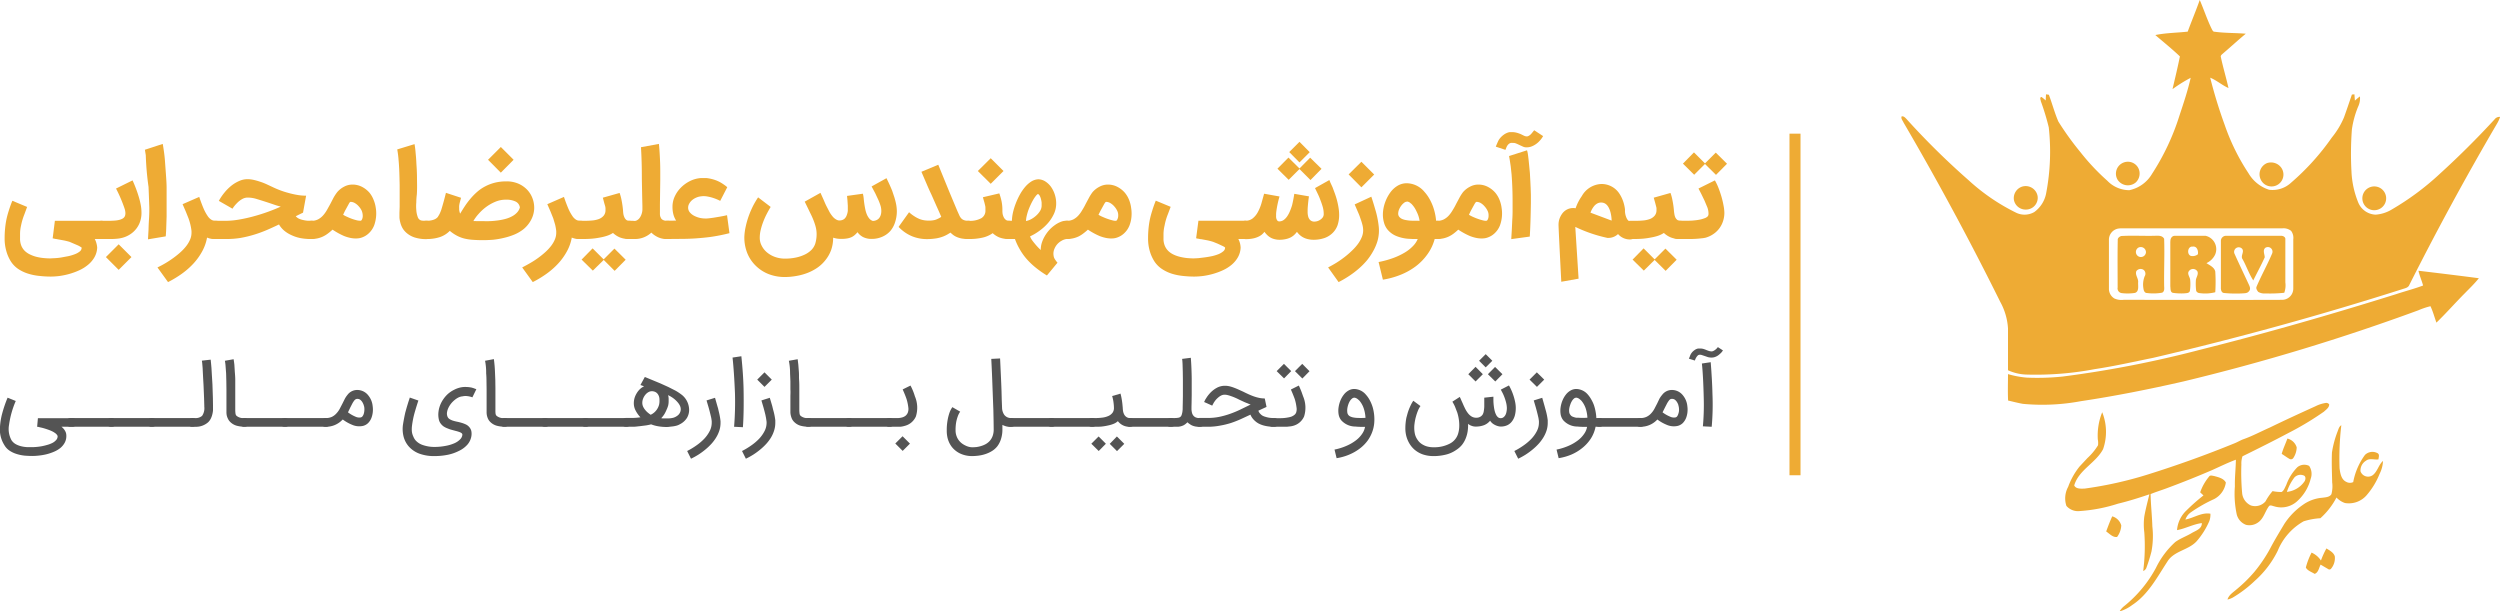 <svg xmlns="http://www.w3.org/2000/svg" viewBox="0 0 226.88 55.49"><defs><style>.a{fill:#eeab34}.b{fill:#545454}</style></defs><path class="a" d="M198.54 2.87c.35-.96.75-1.9 1.09-2.87.38.87.67 1.78 1.09 2.63.06.1.11.26.26.25.94.13 1.89.1 2.83.18-.69.57-1.35 1.18-2.03 1.76-.1.1-.29.2-.23.37.2.94.48 1.86.69 2.8-.59-.26-1.07-.7-1.66-.94a43.42 43.42 0 001.32 4.3 19.4 19.4 0 002.16 4.38 3.34 3.34 0 001.86 1.49 2.46 2.46 0 002-.64 22.04 22.04 0 003.7-4.1 7.53 7.53 0 001.1-1.82c.25-.69.48-1.38.72-2.08l.23-.02.04.57c.15-.13.3-.27.46-.38a1.77 1.77 0 01-.17.94 8.54 8.54 0 00-.56 2.05 29.29 29.29 0 00-.04 3.81 8.45 8.45 0 00.62 2.84 1.78 1.78 0 001.57 1.09 3.25 3.25 0 001.47-.47 24.35 24.35 0 004.32-3.2 79.08 79.08 0 005.01-4.98.55.55 0 01.5-.22 3.2 3.2 0 01-.28.61q-4.21 7.19-7.96 14.64c-.1.26-.4.3-.63.38a296.23 296.23 0 01-22.6 6.23c-1.77.36-3.53.76-5.32 1.03a28.7 28.7 0 01-6.26.49 4.33 4.33 0 01-1.61-.39v-3.8a5.7 5.7 0 00-.7-2.4 268.57 268.57 0 00-8.78-16.28c-.07-.17-.26-.36-.17-.56.18-.03.3.1.42.22a68.2 68.2 0 005.67 5.59 18.29 18.29 0 004.25 2.91 1.75 1.75 0 001.7-.04 2.72 2.72 0 001.08-1.74 20.09 20.09 0 00.23-5.94 21.97 21.97 0 00-.72-2.37c-.01-.12-.14-.36.06-.39a3.28 3.28 0 01.38.32l.03-.56.26.04c.3.8.52 1.64.86 2.43a26.49 26.49 0 002.02 2.8 19.85 19.85 0 002.42 2.57 2.78 2.78 0 002 .86 3.13 3.13 0 002.06-1.48 21.5 21.5 0 002.5-5.32c.37-1.12.75-2.25 1.01-3.4a13.13 13.13 0 00-1.65 1.03c.23-.99.47-1.97.67-2.97-.71-.68-1.49-1.3-2.23-1.94.97-.2 1.96-.2 2.94-.31zm-6.34 17.88a1.03 1.03 0 00-.81 1.06v4.36a1.02 1.02 0 00.5.92 1.57 1.57 0 00.83.12c4.78 0 9.56.02 14.34 0a1.02 1.02 0 001.06-1.04v-4.45a1.05 1.05 0 00-.2-.77 1.1 1.1 0 00-.77-.23h-14.53a2.09 2.09 0 00-.42.03z"/><path class="a" d="M192.75 14.74a1.07 1.07 0 011.3.5 1.1 1.1 0 01-.23 1.32 1.11 1.11 0 01-1.65-.26 1.08 1.08 0 01.58-1.56zM205.74 14.8a1.15 1.15 0 011.12.23 1.08 1.08 0 11-1.7 1.25 1.1 1.1 0 01.58-1.48zM183.5 16.94a1.1 1.1 0 011.42.88 1.07 1.07 0 01-1.08 1.2 1.08 1.08 0 01-1.07-.86 1.1 1.1 0 01.73-1.22zM215.17 16.96a1.08 1.08 0 11-.7 1.45 1.08 1.08 0 01.7-1.45zM192.5 21.42c.98-.06 1.97 0 2.95-.02.33 0 .76-.08.95.27.05 1.41-.02 2.82 0 4.23 0 .23.07.53-.18.66a4.48 4.48 0 01-1.39.03c-.21 0-.29-.24-.31-.41a2.04 2.04 0 01.11-1.1.45.45 0 00-.07-.57.48.48 0 00-.68.09c-.14.36.2.66.16 1.02-.02.32.11.82-.28.96a4.25 4.25 0 01-1.21.02.43.43 0 01-.37-.51c0-1.43-.02-2.85.01-4.28-.03-.2.14-.33.31-.39zm1.55 1.06a.46.46 0 00-.01.77.46.46 0 00.71-.35.47.47 0 00-.7-.42zM196.97 21.9c-.02-.23.13-.5.39-.5h2.8a1.24 1.24 0 01.86 1.72 1.64 1.64 0 01-.78.76c.3.2.71.37.8.76a14.53 14.53 0 010 1.88 3.63 3.63 0 01-1.42.08.36.36 0 01-.31-.2 4.9 4.9 0 01-.03-.96c.02-.27.24-.5.15-.79a.46.46 0 00-.77-.06c-.2.24.06.52.1.78a4.1 4.1 0 01-.02 1.01c-.04.23-.3.22-.47.24a5.14 5.14 0 01-1.05-.04c-.28-.04-.23-.39-.26-.59V21.9zm1.84 1.32a.76.76 0 00.65-.14c.06-.3-.07-.76-.47-.7-.45-.05-.56.68-.18.84zM201.55 21.9a.47.47 0 01.52-.5h4.9c.2-.02.46.1.43.33v3.9a1.96 1.96 0 01-.1.94 12.35 12.35 0 01-1.7.06 1.1 1.1 0 01-.66-.14c-.1-.13-.23-.3-.15-.48.43-1.01.97-1.97 1.4-2.98a.42.42 0 00-.62-.53c-.24.23-.05.57-.04.85-.32.72-.7 1.4-1.04 2.1-.39-.6-.62-1.29-.96-1.91-.25-.32.22-.72-.09-1a.42.42 0 00-.67.45c.42.94.87 1.87 1.3 2.8.09.19.21.44.04.62-.14.23-.44.2-.68.22a11.2 11.2 0 01-1.6-.04c-.24-.03-.29-.3-.28-.5V21.9zM219.48 24.57c1.83.22 3.66.44 5.48.68-.38.48-.82.9-1.25 1.34-.88.88-1.7 1.82-2.6 2.69-.18-.5-.31-1-.54-1.49a6.7 6.7 0 00-1.1.37 191.24 191.24 0 01-21.29 6.45c-3.1.71-6.21 1.33-9.35 1.8a18.93 18.93 0 01-5.25.24c-.45-.08-.9-.2-1.34-.3-.04-.8-.01-1.6-.01-2.4a8.32 8.32 0 001.7.32 22.27 22.27 0 003.28-.1 98.98 98.98 0 0012.46-2.43c5.99-1.5 11.92-3.21 17.8-5.05.81-.27 1.64-.48 2.43-.78-.12-.45-.32-.88-.42-1.34zM210.13 36.87a3.19 3.19 0 01.92-.3.33.33 0 01.33.13c0 .3-.29.48-.48.66a27 27 0 01-3.23 1.94c-1.37.73-2.76 1.42-4.16 2.11a2 2 0 00-.1.74 20.74 20.74 0 00.07 2.61 1.37 1.37 0 00.79 1.11 1.24 1.24 0 001.33-.37 5.13 5.13 0 01.64-.93 4 4 0 00.82.08c.22-.13.3-.41.42-.63a4.4 4.4 0 011.01-1.62.99.99 0 011.07-.12 1.3 1.3 0 01.14 1.17 4.1 4.1 0 01-1.22 2.03 2.14 2.14 0 01-2.09.47c-.16-.03-.39-.17-.5.02-.34.47-.47 1.12-.99 1.46a1.33 1.33 0 01-1.07.2 1.37 1.37 0 01-.84-.94 8.82 8.82 0 01-.17-2.55c-.02-.8.08-1.61.09-2.42-.73.27-1.42.61-2.13.93a84.35 84.35 0 01-4.15 1.66c-.48.18-.98.33-1.46.53.02.98.13 1.95.16 2.93a7.63 7.63 0 01-.08 2.28 14.34 14.34 0 01-.47 1.5.5.5 0 01-.28.27 17.63 17.63 0 00.1-3.51 5.65 5.65 0 010-1.44c.12-.68.3-1.34.46-2.01-.94.32-1.89.62-2.85.85a14.34 14.34 0 01-3.48.67 1.39 1.39 0 01-1.2-.47 2.18 2.18 0 01.16-1.73 6.47 6.47 0 011.04-1.85l.71-.76a5.42 5.42 0 00.96-1.16 1.63 1.63 0 00-.02-.53 5.66 5.66 0 01.4-2.47 4.79 4.79 0 01.08 3.35c-.66 1.26-2.2 1.87-2.62 3.29.15.34.63.3.95.29a35.03 35.03 0 005.7-1.27q4-1.25 7.9-2.84c.25-.1.5-.25.75-.35.84-.29 1.63-.72 2.45-1.08 1.36-.66 2.75-1.3 4.14-1.93zm-1.9 6.45a4.4 4.4 0 00-.69 1.32 2.23 2.23 0 001.56-.9c.15-.17.2-.53-.06-.6a.76.76 0 00-.81.18z"/><path class="a" d="M212.14 39.16c.08-.2.13-.45.34-.57a25.8 25.8 0 00-.16 3.91c.06.45.15 1.02.61 1.23a.68.68 0 00.63.02 5.97 5.97 0 011.07-2.47.97.97 0 011.16-.14c.18.13.07.37.06.55-.38.06-.8-.14-1.13.12a1.04 1.04 0 00-.5.96.73.73 0 001.1.36c.44-.33.53-.93.94-1.3a2.77 2.77 0 01-.3 1.16 6.83 6.83 0 01-1.2 1.97 2.13 2.13 0 01-1.95.69 1.88 1.88 0 01-.77-.5 6.67 6.67 0 01-1.46 1.88 6.25 6.25 0 00-1.52.28 5.42 5.42 0 00-2.35 2.67 8.89 8.89 0 01-2.07 2.72 11.1 11.1 0 01-2.01 1.53 1.92 1.92 0 01-.48.18c.11-.4.48-.63.77-.88a12.86 12.86 0 001.66-1.62 13.2 13.2 0 001.43-2.11c.4-.77.85-1.5 1.29-2.24a6.25 6.25 0 011.7-1.75 3.49 3.49 0 011.77-.64c.29-.04.64-.05.81-.32a2.74 2.74 0 00.07-1.07c-.02-.9-.06-1.81-.02-2.72a9.02 9.02 0 01.51-1.9zM207.59 39.8a1.18 1.18 0 01.84.8 1.83 1.83 0 01-.31.97.26.26 0 01-.37.06c-.23-.13-.45-.3-.68-.44.13-.48.35-.93.52-1.4zM200.47 43.26c.1-.17.31-.08.47-.06.38.11.85.2 1.06.59a2.01 2.01 0 01-1.06 1.5 13.1 13.1 0 00-2.08 1.18 1.35 1.35 0 00-.53.68c.76-.14 1.47-.67 2.27-.53a1.7 1.7 0 01-.1.67 7 7 0 01-1.16 1.84c-.74.8-2.03.86-2.63 1.81-.93 1.42-1.75 3.01-3.2 3.96a3.56 3.56 0 01-1.16.59 1.85 1.85 0 01.48-.53 11.29 11.29 0 002.83-3.43 7.68 7.68 0 011.75-2.34c.47-.34 1.03-.53 1.52-.83.36-.21.91-.37.89-.89-.78.1-1.48.5-2.25.64a2.74 2.74 0 01.87-1.8 17.9 17.9 0 011.53-1.35l-.3-.28a4.61 4.61 0 01.8-1.42zM191.69 46.86a1.18 1.18 0 01.82.83 1.92 1.92 0 01-.38 1.04c-.39.06-.69-.3-.99-.5.17-.46.34-.92.55-1.37zM210.63 50.87a7.4 7.4 0 01.5-1.1c.29.19.66.37.76.73a1.5 1.5 0 01-.35 1.12.19.19 0 01-.26.02l-.68-.4c-.15.29-.2.72-.54.84-.27-.17-.66-.29-.8-.58a6.4 6.4 0 01.52-1.35 1.94 1.94 0 01.85.72z"/><path class="b" d="M3.56 41.34a5.04 5.04 0 00.68-.12 4.5 4.5 0 00.65-.22 2.48 2.48 0 00.57-.33 1.65 1.65 0 00.4-.47 1.25 1.25 0 00.16-.61 1.18 1.18 0 00-.01-.19.83.83 0 00-.06-.21 1.2 1.2 0 00-.14-.23 1.38 1.38 0 00-.23-.23h.97a.4.4 0 00.29-.1.4.4 0 000-.58.4.4 0 00-.29-.1H3.44l-.07.78.1.01.16.04.22.05a6.97 6.97 0 01.54.17 2.95 2.95 0 01.4.17 1.88 1.88 0 01.25.16.6.6 0 01.14.15.22.22 0 01.05.11.5.5 0 01-.14.35 1.18 1.18 0 01-.34.26 2.61 2.61 0 01-.48.18 5.16 5.16 0 01-.5.12 5.43 5.43 0 01-.8.08H2.5a2.99 2.99 0 01-.53-.07 2.01 2.01 0 01-.5-.18 1.12 1.12 0 01-.42-.37 2.1 2.1 0 01-.23-1.4 8.3 8.3 0 01.61-2.17l-.74-.3a11.13 11.13 0 00-.49 1.43 6.14 6.14 0 00-.2 1.21 2.65 2.65 0 00.4 1.67 1.52 1.52 0 00.47.5 2.45 2.45 0 00.64.3 3.66 3.66 0 00.73.15q.37.03.72.03a5.6 5.6 0 00.6-.04z"/><path class="b" d="M6.02 38.5a.47.47 0 00.09.12.42.42 0 00.28.11h3.74a.4.4 0 00.29-.1.38.38 0 00.11-.3.37.37 0 00-.03-.15.4.4 0 00-.09-.12.4.4 0 00-.12-.09.4.4 0 00-.16-.03H6.4a.43.43 0 00-.16.03.42.42 0 00-.13.09.45.45 0 00-.1.12.36.36 0 00-.03.16.35.35 0 00.04.15z"/><path class="b" d="M9.69 38.5a.47.47 0 00.09.12.42.42 0 00.29.11h3.74a.4.4 0 00.28-.1.38.38 0 00.12-.3.37.37 0 00-.04-.15.44.44 0 00-.08-.12.39.39 0 00-.13-.09.4.4 0 00-.15-.03h-3.74a.43.43 0 00-.16.03.42.42 0 00-.13.09.45.45 0 00-.1.12.36.36 0 00-.02.16.35.35 0 00.03.15z"/><path class="b" d="M13.36 38.5a.45.45 0 00.1.12.42.42 0 00.28.11h3.74a.4.4 0 00.28-.1.38.38 0 00.12-.3.37.37 0 00-.03-.15.44.44 0 00-.09-.12.4.4 0 00-.28-.12h-3.74a.43.43 0 00-.16.03.42.42 0 00-.13.09.43.43 0 00-.09.12.36.36 0 00-.03.16.35.35 0 00.03.15z"/><path class="b" d="M17.17 38.62a.38.38 0 00.28.11h.23a1.67 1.67 0 001.22-.42 1.26 1.26 0 00.24-.34 1.79 1.79 0 00.13-.37 2.16 2.16 0 00.06-.36v-.34a.22.22 0 010-.04v-.06l-.01-.68-.04-1.22-.05-.83-.04-.68a36.1 36.1 0 00-.07-.75l-.8.09.03.21.04.47a106.11 106.11 0 00.08 1.52l.05 1.2.02.68v.1a1.21 1.21 0 01-.2.83.9.9 0 01-.66.2h-.23a.4.4 0 00-.28.68zM22.48 38.62a.38.38 0 00.12-.28.39.39 0 00-.04-.16.41.41 0 00-.21-.21.37.37 0 00-.15-.03h-.04a.96.96 0 01-.69-.2.36.36 0 01-.1-.23 2.17 2.17 0 01-.02-.31v-.08-.2-1-.69-.74c0-.25-.02-.5-.04-.74l-.04-.65a7.3 7.3 0 00-.07-.5l-.79.14c.02.12.05.29.06.48l.05.66.02.73.01.72V37.42a1.5 1.5 0 00.03.29 1.53 1.53 0 00.11.3 1.01 1.01 0 00.2.28 1.35 1.35 0 00.54.33 2.45 2.45 0 00.76.1.4.4 0 00.29-.1z"/><path class="b" d="M21.77 38.5a.45.45 0 00.1.12.42.42 0 00.28.11h3.74a.4.4 0 00.28-.1.38.38 0 00.12-.3.39.39 0 00-.03-.15.44.44 0 00-.09-.12.4.4 0 00-.28-.12h-3.73a.43.43 0 00-.16.03.42.42 0 00-.14.09.43.43 0 00-.09.12.36.36 0 00-.03.16.35.35 0 00.03.15z"/><path class="b" d="M25.45 38.5a.45.45 0 00.09.12.42.42 0 00.13.08.42.42 0 00.15.03h3.74a.4.4 0 00.29-.1.38.38 0 00.11-.3.39.39 0 00-.03-.15.44.44 0 00-.09-.12.4.4 0 00-.12-.09.4.4 0 00-.16-.03h-3.73a.43.43 0 00-.16.03.42.42 0 00-.13.09.43.43 0 00-.1.12.36.36 0 00-.03.16.35.35 0 00.04.15z"/><path class="b" d="M29.25 38.62a.38.38 0 00.28.11 2.04 2.04 0 001.53-.62.26.26 0 00.05-.04 3.66 3.66 0 00.82.47 1.6 1.6 0 001.02.11 1.02 1.02 0 00.45-.25 1.36 1.36 0 00.31-.48 2.09 2.09 0 00.12-.51 2.2 2.2 0 00-.01-.55 1.8 1.8 0 00-.4-.98 1.27 1.27 0 00-1-.49 1.1 1.1 0 00-.89.45 2.1 2.1 0 00-.24.36l-.21.42-.26.5a2.01 2.01 0 01-.3.41 1.36 1.36 0 01-.4.3 1.33 1.33 0 01-.58.11.41.41 0 00-.28.12.38.38 0 00-.12.28.39.39 0 00.11.28zm2.54-1.64l.18-.35a2.16 2.16 0 01.15-.24.59.59 0 01.15-.15.27.27 0 01.15-.04.47.47 0 01.21.04.6.6 0 01.16.13.81.81 0 01.12.17 1.4 1.4 0 01.08.17l.05.16.02.1a1.4 1.4 0 010 .34 1.14 1.14 0 01-.06.28.7.7 0 01-.11.2.27.27 0 01-.14.09.8.8 0 01-.5-.07 3.1 3.1 0 01-.67-.39zM41.2 35.38a2.63 2.63 0 00-.54.36 2.67 2.67 0 00-.42.48 2.56 2.56 0 00-.3.56 2.46 2.46 0 00-.15.62 2.05 2.05 0 00.03.64.93.93 0 00.16.38 1.19 1.19 0 00.28.28 1.76 1.76 0 00.36.18c.12.05.25.1.38.13l.37.1a2.74 2.74 0 01.3.09.71.71 0 01.22.11.18.18 0 01.07.16.68.68 0 01-.2.4 1.64 1.64 0 01-.51.35 3.48 3.48 0 01-.79.24 5.35 5.35 0 01-1.04.1 3.16 3.16 0 01-1.01-.16 1.55 1.55 0 01-.69-.43 1.21 1.21 0 01-.2-.33 1.69 1.69 0 01-.12-.34 1.66 1.66 0 01-.03-.35 2.38 2.38 0 01.02-.31 8.01 8.01 0 01.23-1.16q.16-.56.35-1.13l-.78-.27-.04.13-.1.3-.13.43-.14.5a18.6 18.6 0 00-.21 1.1 2.84 2.84 0 00.06 1.1 2.2 2.2 0 00.47.88 2.4 2.4 0 00.96.65 3.83 3.83 0 001.36.22 6.07 6.07 0 001.23-.12 4.07 4.07 0 001-.35 2.37 2.37 0 00.76-.56 1.55 1.55 0 00.36-.73 1.3 1.3 0 000-.53.85.85 0 00-.19-.35.94.94 0 00-.3-.23 2.89 2.89 0 00-.4-.15 4.73 4.73 0 00-.4-.1 3.6 3.6 0 01-.39-.1 1.33 1.33 0 01-.31-.15.48.48 0 01-.18-.24.75.75 0 01-.03-.37 1.4 1.4 0 01.13-.41 2.07 2.07 0 01.24-.38 2.35 2.35 0 01.32-.32 1.77 1.77 0 01.35-.23 1.03 1.03 0 01.36-.1 1.3 1.3 0 01.34-.03 1.97 1.97 0 01.29.04 1.69 1.69 0 01.27.08l.36-.74-.14-.05a2.23 2.23 0 00-.31-.1 2.83 2.83 0 00-.45-.05 2.06 2.06 0 00-.53.04 2.41 2.41 0 00-.6.22zM46.09 38.62a.38.38 0 00.11-.28.37.37 0 00-.03-.16.4.4 0 00-.08-.12.43.43 0 00-.13-.1.37.37 0 00-.16-.02h-.03a.96.96 0 01-.7-.2.35.35 0 01-.1-.23 2.31 2.31 0 01-.01-.31v-.08-.2-1-.69l-.01-.74-.03-.74a12 12 0 00-.1-1.16l-.8.15a5.58 5.58 0 01.1 1.14c.02.23.03.47.03.73l.01.72V37.42a1.43 1.43 0 00.03.29 1.6 1.6 0 00.1.3 1.04 1.04 0 00.2.28 1.35 1.35 0 00.54.33 2.45 2.45 0 00.76.1.4.4 0 00.3-.1z"/><path class="b" d="M45.38 38.5a.45.45 0 00.1.12.41.41 0 00.12.08.42.42 0 00.16.03h3.74a.4.4 0 00.28-.1.38.38 0 00.12-.3.39.39 0 00-.03-.15.42.42 0 00-.09-.12.4.4 0 00-.13-.09.4.4 0 00-.15-.03h-3.74a.43.43 0 00-.16.03.41.41 0 00-.13.09.43.43 0 00-.09.12.36.36 0 00-.03.16.35.35 0 00.03.15z"/><path class="b" d="M49.05 38.5a.45.45 0 00.1.12.4.4 0 00.13.08.42.42 0 00.15.03h3.74a.4.4 0 00.28-.1.38.38 0 00.12-.3.37.37 0 00-.03-.15.4.4 0 00-.09-.12.4.4 0 00-.13-.09.4.4 0 00-.15-.03h-3.73a.43.43 0 00-.16.03.4.4 0 00-.13.09.43.43 0 00-.1.12.37.37 0 00-.03.16.36.36 0 00.03.15z"/><path class="b" d="M52.73 38.5a.47.47 0 00.09.12.42.42 0 00.28.11h3.74a.4.4 0 00.29-.1.38.38 0 00.11-.3.37.37 0 00-.03-.15.4.4 0 00-.09-.12.4.4 0 00-.12-.09.4.4 0 00-.15-.03H53.1a.43.43 0 00-.16.03.42.42 0 00-.13.09.45.45 0 00-.1.12.36.36 0 00-.03.16.35.35 0 00.04.15z"/><path class="b" d="M56.42 38.5a.41.41 0 00.1.12.4.4 0 00.13.08.43.43 0 00.16.03h.63c.2 0 .4-.03.6-.05l.56-.07a3.93 3.93 0 00.49-.1 3.15 3.15 0 00.67.18 4.45 4.45 0 00.7.06c.09 0 .2 0 .3-.02l.35-.04a2.66 2.66 0 00.32-.07 1.17 1.17 0 00.27-.12 1.6 1.6 0 00.64-.57 1.41 1.41 0 00.2-.75 1.78 1.78 0 00-.37-1.05 1.7 1.7 0 00-.35-.34 4.77 4.77 0 00-.52-.34l-.65-.33-.73-.33-1.4-.58-.4.73.33.12a1.43 1.43 0 00-.42.3 1.85 1.85 0 00-.29.4 1.81 1.81 0 00-.17.42 1.84 1.84 0 00-.05.43 1.41 1.41 0 00.15.62 2.66 2.66 0 00.45.64 5.52 5.52 0 01-.84.06h-.47a.43.43 0 00-.16.03.4.4 0 00-.13.09.43.43 0 00-.09.13.37.37 0 00-.03.15.4.4 0 00.02.16zm4.26-2.34a1.18 1.18 0 00-.05-.3 2.75 2.75 0 01.5.3 2.24 2.24 0 01.36.34 1.36 1.36 0 01.22.33.77.77 0 01.07.31.72.72 0 01-.3.58 1.14 1.14 0 01-.37.19 1.91 1.91 0 01-.54.06h-.35c-.06 0-.13 0-.21-.02a2.41 2.41 0 00.28-.36 2.8 2.8 0 00.2-.4 2.45 2.45 0 00.15-.4 1.57 1.57 0 00.04-.36v-.27zm-.87.58a1.43 1.43 0 01-.15.35 1.39 1.39 0 01-.25.31 1.32 1.32 0 01-.36.24 2.9 2.9 0 01-.3-.23 1.7 1.7 0 01-.23-.25 1.22 1.22 0 01-.17-.29.89.89 0 01-.06-.33 1.06 1.06 0 01.08-.38 1.24 1.24 0 01.21-.35.95.95 0 01.32-.25.64.64 0 01.41-.04.6.6 0 01.28.13.68.68 0 01.17.22.88.88 0 01.08.26 1.95 1.95 0 01.01.26 1.39 1.39 0 01-.04.35zM64.12 36.34l.2.68.08.3.08.32.07.3.04.27v.16a1.64 1.64 0 01-.19.76 3.02 3.02 0 01-.5.7 4.63 4.63 0 01-.71.6 6.48 6.48 0 01-.83.5l.35.7a6.88 6.88 0 00.67-.37 6.53 6.53 0 00.63-.46 5.28 5.28 0 00.55-.52 3.8 3.8 0 00.44-.59 2.9 2.9 0 00.29-.64 2.28 2.28 0 00.1-.68v-.13l-.01-.1a5.84 5.84 0 00-.11-.63l-.08-.34c-.02-.12-.06-.22-.09-.33l-.21-.74zM66.48 32.45q.14 1.28.22 3.25a27.66 27.66 0 01-.08 3.03l.8.04q.1-1.34.06-3.49-.03-1.3-.2-2.95zM69.1 36.34l.2.68.08.3.08.32.06.3.04.27.01.1v.06a1.64 1.64 0 01-.19.76 3.02 3.02 0 01-.5.7 4.63 4.63 0 01-.71.6 6.55 6.55 0 01-.83.5l.35.7a6.87 6.87 0 00.67-.37 6.54 6.54 0 00.63-.46 5.28 5.28 0 00.55-.52 3.8 3.8 0 00.44-.59 2.9 2.9 0 00.28-.64 2.28 2.28 0 00.1-.68v-.13-.1a5.84 5.84 0 00-.2-.97l-.08-.33-.22-.74zm.28-2.55l-.66.66.66.66.66-.66zM73.67 38.62a.38.38 0 00.12-.28.37.37 0 00-.04-.16.4.4 0 00-.08-.12.43.43 0 00-.13-.1.37.37 0 00-.16-.02h-.03a.96.96 0 01-.69-.2.35.35 0 01-.1-.23 2.31 2.31 0 01-.02-.31v-.08-.2-1-.69c0-.24 0-.49-.02-.74s0-.5-.02-.74l-.05-.65-.06-.5-.8.14a5.58 5.58 0 01.11 1.14l.03.73v.72c.02.26 0 .46 0 .68V37.42a1.43 1.43 0 00.04.29 1.6 1.6 0 00.1.3 1.04 1.04 0 00.2.28 1.35 1.35 0 00.53.33 2.45 2.45 0 00.77.1.4.4 0 00.3-.1z"/><path class="b" d="M72.96 38.5a.45.45 0 00.1.12.41.41 0 00.12.08.42.42 0 00.16.03h3.74a.4.4 0 00.28-.1.38.38 0 00.12-.3.39.39 0 00-.03-.15.42.42 0 00-.1-.12.38.38 0 00-.12-.09.4.4 0 00-.15-.03h-3.74a.43.43 0 00-.16.03.41.41 0 00-.13.09.43.43 0 00-.09.12.36.36 0 00-.03.16.35.35 0 00.03.15z"/><path class="b" d="M76.63 38.5a.45.45 0 00.1.12.4.4 0 00.13.08.42.42 0 00.15.03h3.74a.4.4 0 00.28-.1.38.38 0 00.12-.3.37.37 0 00-.03-.15.4.4 0 00-.09-.12.4.4 0 00-.13-.09.4.4 0 00-.15-.03h-3.73a.43.43 0 00-.16.03.4.4 0 00-.13.09.43.43 0 00-.1.12.37.37 0 00-.03.16.36.36 0 00.03.15z"/><path class="b" d="M80.41 38.62a.39.39 0 00.28.11h.99a1.89 1.89 0 00.42-.08 1.5 1.5 0 001.02-.86 2.64 2.64 0 00-.09-1.82 5.27 5.27 0 00-.4-.98l-.71.35.13.3a9 9 0 01.22.57 4.15 4.15 0 01.16.75.96.96 0 01-.05.5.73.73 0 01-.2.27.89.89 0 01-.3.15 1.63 1.63 0 01-.36.06h-.83a.39.39 0 00-.28.11.4.4 0 000 .57zm1.5.97l-.66.66.67.67.66-.66zM86.43 36.95a2.1 2.1 0 00-.26.5 4.32 4.32 0 00-.17.66 4.98 4.98 0 00-.08.96 2.72 2.72 0 00.09.74 2.21 2.21 0 00.26.59 1.95 1.95 0 00.38.44 2.15 2.15 0 00.47.31 2.44 2.44 0 00.53.18 2.65 2.65 0 00.55.06 4.8 4.8 0 00.6-.04 3.25 3.25 0 00.62-.14 2.77 2.77 0 00.59-.27 1.88 1.88 0 00.5-.44 2.15 2.15 0 00.33-.65 2.8 2.8 0 00.13-.9v-.19-.2a1.25 1.25 0 00.16.07 1.36 1.36 0 00.38.1 2.45 2.45 0 00.25 0 .4.4 0 00.29-.1.38.38 0 00.12-.29.4.4 0 00-.03-.15.4.4 0 00-.09-.13.43.43 0 00-.13-.09.4.4 0 00-.16-.03.83.83 0 01-.26-.04.68.68 0 01-.2-.1.7.7 0 01-.15-.14.89.89 0 01-.1-.17 1.17 1.17 0 01-.11-.45l-.03-.77-.02-.78a122.07 122.07 0 00-.06-1.46l-.07-1.5-.8.04q.07 1.33.11 2.55l.04 1.06.04 1.05.02.96.01.76a1.75 1.75 0 01-.09.6 1.4 1.4 0 01-.25.44 1.44 1.44 0 01-.36.3 1.99 1.99 0 01-.42.18 2.51 2.51 0 01-.44.1 3.57 3.57 0 01-.4.02 1.18 1.18 0 01-.29-.04 1.54 1.54 0 01-.32-.12 1.88 1.88 0 01-.33-.2 1.5 1.5 0 01-.28-.29 1.42 1.42 0 01-.2-.39 1.44 1.44 0 01-.08-.48 4.03 4.03 0 01.06-.78 3.34 3.34 0 01.15-.53 1.58 1.58 0 01.21-.4z"/><path class="b" d="M91.34 38.5a.47.47 0 00.1.12.42.42 0 00.28.11h3.74a.4.4 0 00.28-.1.38.38 0 00.12-.3.37.37 0 00-.03-.15.4.4 0 00-.09-.12.4.4 0 00-.12-.09.4.4 0 00-.16-.03h-3.73a.43.43 0 00-.16.03.42.42 0 00-.13.09.45.45 0 00-.1.12.36.36 0 00-.03.16.35.35 0 00.03.15z"/><path class="b" d="M95.02 38.5a.45.45 0 00.09.12.42.42 0 00.29.11h3.73a.4.4 0 00.29-.1.38.38 0 00.11-.3.37.37 0 00-.03-.15.44.44 0 00-.08-.12.39.39 0 00-.13-.09.4.4 0 00-.16-.03H95.4a.43.43 0 00-.16.03.42.42 0 00-.13.09.43.43 0 00-.1.12.36.36 0 00-.03.16.35.35 0 00.04.15z"/><path class="b" d="M98.8 38.62a.39.39 0 00.28.11h.3c.2 0 .4 0 .6-.02a4.94 4.94 0 00.59-.1 2.85 2.85 0 00.5-.15 1.24 1.24 0 00.38-.24 1.3 1.3 0 001.11.51.39.39 0 00.16-.03.41.41 0 00.12-.08.46.46 0 00.09-.13.4.4 0 00-.09-.44.4.4 0 00-.28-.11.55.55 0 01-.34-.1.65.65 0 01-.2-.23 1.04 1.04 0 01-.1-.3 2.89 2.89 0 01-.03-.32l-.03-.32a7.35 7.35 0 00-.1-.65l-.07-.3-.76.22a3.63 3.63 0 01.12.55c.02.16.04.32.04.47a.74.74 0 01-.12.49.94.94 0 01-.38.3 1.88 1.88 0 01-.55.15 5.05 5.05 0 01-.65.04h-.3a.38.38 0 00-.29.11.4.4 0 00-.11.29.39.39 0 00.1.28zm.9.99l-.66.66.67.66.65-.66zm1.66 0l-.65.67.66.66.66-.66z"/><path class="b" d="M102.17 38.5a.43.43 0 00.1.12.4.4 0 00.13.08.42.42 0 00.15.03h3.74a.4.4 0 00.28-.1.38.38 0 00.12-.3.37.37 0 00-.03-.15.4.4 0 00-.09-.12.4.4 0 00-.13-.09.4.4 0 00-.15-.03h-3.73a.43.43 0 00-.16.03.4.4 0 00-.13.09.41.41 0 00-.1.12.36.36 0 00-.03.16.35.35 0 00.03.15z"/><path class="b" d="M105.93 38.62a.39.39 0 00.28.11h.69a1.4 1.4 0 00.48-.12 1.05 1.05 0 00.23-.15 1.28 1.28 0 00.15-.14 1.29 1.29 0 00.2.16 1.34 1.34 0 00.24.14 1.57 1.57 0 00.31.09 1.79 1.79 0 00.38.02.4.4 0 00.29-.1.38.38 0 00.11-.3.37.37 0 00-.03-.15.4.4 0 00-.09-.12.4.4 0 00-.12-.09.41.41 0 00-.16-.03.84.84 0 01-.42-.08.6.6 0 01-.21-.2.7.7 0 01-.1-.27 1.43 1.43 0 01-.03-.23v-.22l.01-.45.01-.62v-.72-.76a28.72 28.72 0 00-.08-1.92l-.79.1q.03.2.04.5l.02.66.01.75v1.48l-.01.6-.01.42v.16l-.02.2a1.23 1.23 0 01-.04.2.8.8 0 01-.06.18.33.33 0 01-.1.12.36.36 0 01-.07.04.45.45 0 01-.1.03l-.14.02-.2.01h-.39a.4.4 0 00-.28.68z"/><path class="b" d="M108.6 38.62a.4.4 0 00.29.11h.74a5.87 5.87 0 001.07-.1 7.64 7.64 0 001-.24 9.59 9.59 0 00.92-.36l.86-.4a1.43 1.43 0 00.3.46 1.76 1.76 0 00.45.35 2.38 2.38 0 00.6.21 3.45 3.45 0 00.75.08h.06a.4.4 0 00.28-.11.38.38 0 00.12-.28.4.4 0 00-.03-.16.4.4 0 00-.09-.12.44.44 0 00-.13-.1.4.4 0 00-.15-.02h-.06l-.2-.01a2.15 2.15 0 01-.25-.03 2.33 2.33 0 01-.28-.07 1.25 1.25 0 01-.28-.11 1 1 0 01-.22-.19.63.63 0 01-.15-.26 40.65 40.65 0 01.74-.34l-.16-.77a2.4 2.4 0 01-.5-.05 3.92 3.92 0 01-.5-.14q-.25-.09-.49-.2t-.48-.23l-.44-.2a6.24 6.24 0 00-.42-.17 3.09 3.09 0 00-.4-.12 1.82 1.82 0 00-.4-.04 1.54 1.54 0 00-.75.2 2.4 2.4 0 00-.67.56 2.84 2.84 0 00-.2.26l-.14.22c-.04.06-.06.13-.08.17l-.04.06.74.33.14-.26a2.67 2.67 0 01.17-.24 1.81 1.81 0 01.23-.23 1.25 1.25 0 01.28-.19.72.72 0 01.32-.07 1.18 1.18 0 01.28.04 3.16 3.16 0 01.32.1 5.25 5.25 0 01.71.31l.5.23.54.22-.08.03-.88.43a9.41 9.41 0 01-.92.38 7.34 7.34 0 01-.97.27 5.13 5.13 0 01-1.04.1h-.74a.4.4 0 00-.16.03.44.44 0 00-.12.09.4.4 0 00-.09.13.4.4 0 00-.03.15.38.38 0 00.13.3z"/><path class="b" d="M116.52 33.02l-.66.66.67.66.65-.66zm1.66 0l-.66.66.67.67.65-.66zm-2.97 5.6a.39.39 0 00.28.11h1.22c.12 0 .23-.02.34-.03a1.56 1.56 0 00.28-.05 1.5 1.5 0 001.02-.86 2.64 2.64 0 00-.09-1.82l-.13-.37a10.6 10.6 0 00-.22-.53.9.9 0 01-.04-.08l-.72.36a13.09 13.09 0 01.35.86 4.24 4.24 0 01.16.75.96.96 0 01-.04.5.52.52 0 01-.16.2 1.05 1.05 0 01-.24.14 1.64 1.64 0 01-.3.08 3.67 3.67 0 01-.67.07h-.76a.39.39 0 00-.28.11.4.4 0 000 .57zM123.04 36.12a.63.63 0 01.13.07.93.93 0 01.1.08l.1.09a2.13 2.13 0 01.37.64 3 3 0 01.12.43 3.27 3.27 0 01.06.49 6.89 6.89 0 01-.84 0 1.63 1.63 0 01-.17-.02 1.33 1.33 0 01-.2-.04 1.11 1.11 0 01-.2-.08.46.46 0 01-.24-.37 1.28 1.28 0 010-.32 2.04 2.04 0 01.08-.35 1.6 1.6 0 01.14-.32.9.9 0 01.19-.23.34.34 0 01.22-.1.38.38 0 01.14.03zm-1.74 5.46a4.84 4.84 0 00.82-.2 4.61 4.61 0 00.77-.34 4.15 4.15 0 00.67-.46 3.46 3.46 0 00.56-.6 3.29 3.29 0 00.39-.72 3.1 3.1 0 00.2-.83 3.87 3.87 0 000-.74 3.98 3.98 0 00-.13-.71 3.42 3.42 0 00-.26-.64 2.47 2.47 0 00-.36-.52 1.43 1.43 0 00-1.06-.52 1.04 1.04 0 00-.5.13 1.43 1.43 0 00-.45.39 2.23 2.23 0 00-.3.52 2.56 2.56 0 00-.17.62 2.04 2.04 0 000 .63 1.16 1.16 0 00.24.55 1.73 1.73 0 001.3.57c.15.02.3.02.46.03h.4a1.55 1.55 0 01-.25.61 2.5 2.5 0 01-.56.6 4 4 0 01-.85.5 5.2 5.2 0 01-1.11.35zM136.2 35.36l.16.3a4.02 4.02 0 01.17.39 4.36 4.36 0 01.14.44 2.35 2.35 0 01.08.5 1.57 1.57 0 01-.03.36 1 1 0 01-.1.31.65.65 0 01-.18.21.4.4 0 01-.24.08.38.38 0 01-.26-.09.7.7 0 01-.17-.23 1.6 1.6 0 01-.12-.32 3.25 3.25 0 01-.07-.36 4.95 4.95 0 01-.05-.59v-.11V36l-.83.09v.82a3.13 3.13 0 01-.04.38.91.91 0 01-.1.32.61.61 0 01-.22.21.67.67 0 01-.34.09.81.81 0 01-.43-.1 1.17 1.17 0 01-.34-.3 2.35 2.35 0 01-.26-.41 8.64 8.64 0 01-.23-.5l-.11-.24-.08-.19a2.15 2.15 0 01-.07-.15l-.67.43a1 1 0 00.07.13 3.23 3.23 0 01.17.34l.2.52a3.9 3.9 0 01.14.61 3.57 3.57 0 01.04.66 2.47 2.47 0 01-.11.67 1.5 1.5 0 01-.71.86 3 3 0 01-1.39.35h-.13a2.14 2.14 0 01-.6-.08 1.69 1.69 0 01-.44-.2 1.3 1.3 0 01-.31-.27 1.8 1.8 0 01-.2-.3 1.51 1.51 0 01-.12-.3 2.44 2.44 0 01-.05-.26 2.69 2.69 0 010-.72 4.47 4.47 0 01.14-.69 4.6 4.6 0 01.2-.57 1.92 1.92 0 01.2-.35l-.65-.48a3 3 0 00-.25.44 4.95 4.95 0 00-.27.7l-.1.37a3.9 3.9 0 00-.07.44 4.34 4.34 0 00-.03.48 2.76 2.76 0 00.03.5 2.56 2.56 0 00.27.83 2.3 2.3 0 00.5.65 2.34 2.34 0 00.79.46 2.98 2.98 0 00.97.15h.16a4.69 4.69 0 001.06-.16 2.84 2.84 0 00.84-.4 2.2 2.2 0 00.52-.46 2.37 2.37 0 00.33-.57 2.83 2.83 0 00.18-.64 3.77 3.77 0 00.04-.7.9.9 0 00.21.14 1.49 1.49 0 00.26.09 1.23 1.23 0 00.34.02 2.03 2.03 0 00.65-.13 1.35 1.35 0 00.54-.4 1.09 1.09 0 00.2.23 1.25 1.25 0 00.25.16 1.27 1.27 0 00.26.1.94.94 0 00.24.04 1.39 1.39 0 00.63-.13 1.14 1.14 0 00.42-.36 1.56 1.56 0 00.25-.53 2.67 2.67 0 00.08-.65 2.62 2.62 0 00-.04-.46 4.34 4.34 0 00-.1-.44 5.15 5.15 0 00-.4-1.02l-.08-.14zm-.5-.74l.65-.66-.67-.66-.65.66zm-1.79 0l.66-.66-.66-.67-.66.67zm.92-1.28l.6-.6-.6-.6-.6.6zM139.19 36.34l.2.68.08.3.08.32.07.3.04.27v.16a1.64 1.64 0 01-.19.76 3.02 3.02 0 01-.5.7 4.63 4.63 0 01-.71.6 6.55 6.55 0 01-.83.5l.35.7a6.87 6.87 0 00.67-.37 6.54 6.54 0 00.63-.46 5.28 5.28 0 00.55-.52 3.8 3.8 0 00.44-.59 2.9 2.9 0 00.29-.64 2.28 2.28 0 00.1-.68v-.13-.1a5.84 5.84 0 00-.2-.97l-.09-.33-.21-.74zm.28-2.55l-.66.66.67.66.66-.66zM141.45 41.58a5 5 0 001.14-.32 4.18 4.18 0 001-.6 3.64 3.64 0 00.77-.84 3.06 3.06 0 00.44-1.09h.37a.4.4 0 00.16-.03.39.39 0 00.12-.08.46.46 0 00.09-.13.35.35 0 00.03-.15.38.38 0 00-.03-.16.44.44 0 00-.09-.12.39.39 0 00-.12-.09.4.4 0 00-.16-.03h-.3a3.8 3.8 0 00-.07-.6 3.87 3.87 0 00-.15-.58 3.15 3.15 0 00-.24-.51 2.55 2.55 0 00-.3-.43 1.43 1.43 0 00-1.06-.52 1.04 1.04 0 00-.5.13 1.44 1.44 0 00-.45.39 2.27 2.27 0 00-.3.52 2.6 2.6 0 00-.17.62 2.04 2.04 0 000 .63 1.16 1.16 0 00.24.55 1.73 1.73 0 001.3.57c.15.02.3.02.46.03h.4a1.55 1.55 0 01-.25.61 2.53 2.53 0 01-.56.6 4 4 0 01-.85.5 5.21 5.21 0 01-1.11.35zm1.73-5.46a.61.61 0 01.13.07.92.92 0 01.1.08l.1.09a2.06 2.06 0 01.2.28 2.26 2.26 0 01.17.35 2.88 2.88 0 01.12.44 3.03 3.03 0 01.06.48 6.84 6.84 0 01-.84 0 1.6 1.6 0 01-.17 0 1.34 1.34 0 01-.2-.05 1.14 1.14 0 01-.2-.08.47.47 0 01-.14-.14.46.46 0 01-.1-.23 1.2 1.2 0 010-.32 1.95 1.95 0 01.09-.35 1.54 1.54 0 01.14-.32.9.9 0 01.18-.23.34.34 0 01.23-.1.38.38 0 01.13.03z"/><path class="b" d="M144.75 38.5a.45.45 0 00.1.12.4.4 0 00.13.08.42.42 0 00.15.03h3.74a.4.4 0 00.28-.1.38.38 0 00.12-.3.37.37 0 00-.03-.15.4.4 0 00-.09-.12.4.4 0 00-.13-.09.4.4 0 00-.15-.03h-3.73a.43.43 0 00-.16.03.4.4 0 00-.14.09.43.43 0 00-.09.12.37.37 0 00-.03.16.36.36 0 00.03.15z"/><path class="b" d="M148.56 38.62a.38.38 0 00.28.11 2.04 2.04 0 001.53-.62.32.32 0 00.04-.04 3.66 3.66 0 00.82.47 1.6 1.6 0 001.03.11 1.03 1.03 0 00.45-.25 1.4 1.4 0 00.31-.48 2.09 2.09 0 00.12-.51 2.2 2.2 0 00-.01-.55 1.8 1.8 0 00-.4-.98 1.27 1.27 0 00-1.01-.49 1.1 1.1 0 00-.88.45 2.1 2.1 0 00-.25.36l-.2.42-.26.5a1.98 1.98 0 01-.3.41 1.34 1.34 0 01-.41.3 1.32 1.32 0 01-.58.11.41.41 0 00-.28.12.37.37 0 00-.1.28.39.39 0 00.1.28zm2.54-1.64l.18-.35a2.31 2.31 0 01.15-.24.57.57 0 01.14-.15.27.27 0 01.15-.04.46.46 0 01.22.04.6.6 0 01.16.13.82.82 0 01.12.17 1.55 1.55 0 01.08.17l.04.16.02.1a1.4 1.4 0 01.01.34 1.19 1.19 0 01-.07.28.68.68 0 01-.1.2.26.26 0 01-.14.09.8.8 0 01-.5-.07 3.12 3.12 0 01-.68-.39zM154.45 32.99q.12 1.09.17 3.21a21.28 21.28 0 01-.08 2.49l.8.04a22.55 22.55 0 00.07-2.94q-.03-1.3-.16-2.92zm-.64-.27l.05-.13a1.13 1.13 0 01.09-.17.73.73 0 01.11-.14.23.23 0 01.14-.08.51.51 0 01.24.02l.24.08.06.02.26.09a1.22 1.22 0 00.3.04.85.85 0 00.3-.04 1.19 1.19 0 00.25-.11 1.39 1.39 0 00.2-.15 2 2 0 00.17-.16 1.44 1.44 0 00.1-.13.61.61 0 00.04-.06l-.46-.3-.08.1a1.28 1.28 0 01-.14.13.92.92 0 01-.17.11.38.38 0 01-.19.05.9.9 0 01-.23-.04 2.45 2.45 0 01-.22-.08 2.71 2.71 0 00-.27-.1 1.07 1.07 0 00-.32-.04h-.08a.76.76 0 00-.1 0 .85.85 0 00-.34.16 1.07 1.07 0 00-.37.46l-.05.14a2.73 2.73 0 00-.07.16z"/><path class="a" d="M5.37 25.05a6.63 6.63 0 00.92-.19 6.04 6.04 0 00.9-.33 3.5 3.5 0 00.8-.5 2.5 2.5 0 00.58-.68 1.93 1.93 0 00.25-.88 1.89 1.89 0 00-.06-.36 1.78 1.78 0 00-.16-.42h.58a.84.84 0 00.32-.06.8.8 0 00.26-.18.9.9 0 00.18-.26.8.8 0 000-.65.9.9 0 00-.18-.26.8.8 0 00-.26-.18.82.82 0 00-.32-.06h-4.2l-.2 1.59.1.02.13.03.14.02.1.02.55.1a5.32 5.32 0 01.52.13l.42.18.35.15a2.61 2.61 0 01.23.13c.06.03.09.06.09.07a.43.43 0 01-.17.34 1.6 1.6 0 01-.45.25 3.92 3.92 0 01-.6.18l-.65.12q-.32.05-.58.06l-.4.02q-.28 0-.59-.03a4.53 4.53 0 01-.61-.1 2.88 2.88 0 01-.58-.2 1.83 1.83 0 01-.5-.32 1.43 1.43 0 01-.34-.49 1.68 1.68 0 01-.12-.68v-.39a3.46 3.46 0 01.09-.77 5.68 5.68 0 01.3-1.01l.25-.68-1.34-.56q-.19.47-.32.89a8.09 8.09 0 00-.22.82 7.87 7.87 0 00-.12.83q-.04.41-.04.87a4.08 4.08 0 00.15 1.14 3.6 3.6 0 00.4.93 2.4 2.4 0 00.7.72 3.52 3.52 0 00.9.42 5.02 5.02 0 001 .2 9.34 9.34 0 001 .06 6.47 6.47 0 00.8-.05z"/><path class="a" d="M8.46 21.19a.88.88 0 00.18.26.78.78 0 00.26.18.85.85 0 00.32.06H10c.16 0 .34 0 .54-.02a2.89 2.89 0 00.6-.1 2.42 2.42 0 00.91-.48 2.22 2.22 0 00.6-.81 2.43 2.43 0 00.19-.97 3.98 3.98 0 00-.07-.73 7.16 7.16 0 00-.19-.76 11.54 11.54 0 00-.55-1.45l-1.5.74a12.93 12.93 0 01.78 1.83 1.48 1.48 0 01.07.38.73.73 0 01-.04.28.49.49 0 01-.2.23 1.26 1.26 0 01-.34.13 2.39 2.39 0 01-.4.06l-.4.02h-.77a.83.83 0 00-.32.06.78.78 0 00-.26.18.88.88 0 00-.18.26.84.84 0 000 .65zm1.15 2.14l1.16 1.16 1.16-1.16-1.16-1.16zM15.04 21.45q.04-.43.05-.9l.03-.9v-.88V18v-.95c0-.37-.03-.78-.06-1.21l-.1-1.37c-.04-.47-.11-.94-.19-1.41l-1.62.53.08.5a25.79 25.79 0 00.25 2.87 165.95 165.95 0 01.07 1.88v.2q0 .43-.03.88t-.04.91l-.05.89zM19.91 21.63a.83.83 0 00.26-.17.82.82 0 00.18-.91.83.83 0 00-.18-.26.9.9 0 00-.26-.19.79.79 0 00-.32-.06h-.03a.74.74 0 01-.38-.1 1.14 1.14 0 01-.35-.36 3.94 3.94 0 01-.36-.67q-.18-.42-.39-1.04l-1.51.66.3.69.24.6a5.8 5.8 0 01.17.57 4.9 4.9 0 01.1.58v-.02V21.12a1.58 1.58 0 01-.12.6 2.69 2.69 0 01-.35.6 4.29 4.29 0 01-.51.55 7.6 7.6 0 01-.64.52 9.09 9.09 0 01-1.47.88l.96 1.33a9.52 9.52 0 001.27-.77 6.9 6.9 0 001.06-.94 5.55 5.55 0 00.78-1.1 4.06 4.06 0 00.43-1.23 1.5 1.5 0 00.45.12l.33.01a.87.87 0 00.34-.06z"/><path class="a" d="M18.77 21.2a.82.82 0 00.18.26.83.83 0 00.27.17.85.85 0 00.32.06h.96a7.8 7.8 0 001.34-.1 10.4 10.4 0 001.24-.3 11.48 11.48 0 001.17-.43q.55-.24 1.07-.49a2.2 2.2 0 00.47.56 2.79 2.79 0 00.64.4 3.5 3.5 0 00.8.27 4.72 4.72 0 00.95.09h.08a.85.85 0 00.32-.07.83.83 0 00.26-.17.82.82 0 00.18-.9.85.85 0 00-.18-.27.9.9 0 00-.26-.18.79.79 0 00-.32-.07H27.9a2.76 2.76 0 01-.38-.06 1.75 1.75 0 01-.38-.12.86.86 0 01-.3-.23l.13-.06a19.06 19.06 0 01.53-.26l.28-1.54a4.95 4.95 0 01-.8-.07 7.89 7.89 0 01-.8-.18 8.03 8.03 0 01-1.43-.53l-.58-.27c-.2-.09-.38-.16-.57-.22a5.59 5.59 0 00-.56-.16 2.76 2.76 0 00-.56-.07h-.03a1.84 1.84 0 00-.73.16 3.14 3.14 0 00-.72.43 4.15 4.15 0 00-.64.64 4.67 4.67 0 00-.5.74l1.24.71.05-.08a2.98 2.98 0 01.35-.42 2.04 2.04 0 01.27-.24 1.66 1.66 0 01.34-.2 1.05 1.05 0 01.37-.07h.02a2.84 2.84 0 01.66.09 44.77 44.77 0 011.6.51 7.22 7.22 0 00.72.22q-.5.23-1.13.46t-1.29.41a13.58 13.58 0 01-1.33.3 7.44 7.44 0 01-1.24.12h-.95a.79.79 0 00-.33.06.9.9 0 00-.26.18.85.85 0 00-.18.27.83.83 0 000 .64z"/><path class="a" d="M27.5 21.19a.79.79 0 00.18.26.89.89 0 00.26.17.78.78 0 00.32.07 2.54 2.54 0 00.57-.06 2.36 2.36 0 00.49-.17 2.55 2.55 0 00.44-.27 5.2 5.2 0 00.42-.35 6.47 6.47 0 001.05.58 3.46 3.46 0 00.52.16 2.33 2.33 0 00.76.05 1.4 1.4 0 00.25-.05 1.75 1.75 0 00.7-.4 1.96 1.96 0 00.5-.74 3.21 3.21 0 00.15-1.53v.01a2.98 2.98 0 00-.2-.77 2.41 2.41 0 00-.37-.65 2.28 2.28 0 00-.7-.55 1.87 1.87 0 00-.86-.2 1.61 1.61 0 00-.75.19 2.08 2.08 0 00-.63.5 4.02 4.02 0 00-.34.52l-.29.56-.3.54a2.87 2.87 0 01-.35.49 1.63 1.63 0 01-.46.36 1.28 1.28 0 01-.6.13.94.94 0 00-.33.08.8.8 0 00-.5.75.85.85 0 00.07.32zm3.8-2.04l.34-.62c.07-.14.13-.21.18-.21a.77.77 0 01.4.12 1.43 1.43 0 01.35.3 1.6 1.6 0 01.25.37 1.27 1.27 0 01.1.47.76.76 0 01-.05.29q-.06.15-.13.16a.3.3 0 01-.05 0h-.04a1.2 1.2 0 01-.28-.04 4.55 4.55 0 01-.84-.3 2.82 2.82 0 01-.39-.2zM39.02 21.63a.8.8 0 00.26-.18.9.9 0 00.19-.26.79.79 0 00.06-.33.78.78 0 00-.06-.32.87.87 0 00-.45-.44.78.78 0 00-.32-.07h-.29a.83.83 0 01-.21-.03.43.43 0 01-.16-.1.47.47 0 01-.12-.18 2.26 2.26 0 01-.14-.66 3.92 3.92 0 010-.7c0-.23.02-.47.05-.73q.02-.32.02-.66v-.1l-.01-.96q-.01-.52-.05-1.03-.02-.51-.07-.98a7.8 7.8 0 00-.1-.82l-1.57.48a8.69 8.69 0 01.12.95q.05.54.07 1.13t.03 1.18v1.94l-.02.56V19.74a2.27 2.27 0 00.07.42 2.06 2.06 0 00.16.45 1.65 1.65 0 00.32.44 2.1 2.1 0 00.8.49 3.4 3.4 0 001.1.16.84.84 0 00.32-.07z"/><path class="a" d="M37.92 21.19a.82.82 0 00.18.26.83.83 0 00.6.24h.04a3.71 3.71 0 001.2-.18 2.3 2.3 0 00.88-.56 3.52 3.52 0 00.63.43 3.04 3.04 0 00.66.26 4.37 4.37 0 00.76.12 12.06 12.06 0 001.85 0 7.53 7.53 0 001-.17 6.01 6.01 0 00.95-.3 3.6 3.6 0 00.85-.5 2.77 2.77 0 00.67-.82 2.39 2.39 0 00.29-1.04v-.1a2.42 2.42 0 00-.14-.79 2.28 2.28 0 00-.48-.8 2.47 2.47 0 00-.81-.57 2.68 2.68 0 00-1.1-.21h-.03a4.3 4.3 0 00-1.01.12 4 4 0 00-.85.32 3.73 3.73 0 00-.72.48 5.68 5.68 0 00-.6.6 6.83 6.83 0 00-.52.68q-.24.36-.46.73a1.34 1.34 0 01-.09-.37v-.15a1.68 1.68 0 010-.19 2.3 2.3 0 01.07-.35l.1-.38-1.37-.45a27.44 27.44 0 01-.42 1.53 3.44 3.44 0 01-.16.39 2.5 2.5 0 01-.15.25h.01a.84.84 0 01-.12.12.76.76 0 01-.2.12 1.47 1.47 0 01-.3.09 2.3 2.3 0 01-.44.04.82.82 0 00-.32.06.84.84 0 00-.26.17.82.82 0 00-.19.27.83.83 0 000 .65zm8.87-2.9a.69.69 0 01.39.54 1.1 1.1 0 01-.26.46 1.71 1.71 0 01-.43.33 2.73 2.73 0 01-.56.23 5.07 5.07 0 01-.65.14 7.3 7.3 0 01-1.36.08h-.5l-.46-.01a3.68 3.68 0 01.45-.62 4.47 4.47 0 01.67-.63 3.93 3.93 0 01.85-.49 2.46 2.46 0 01.97-.2 1.96 1.96 0 01.89.17zm-2.5-3.79l1.16 1.17 1.16-1.17-1.16-1.16zM53.01 21.63a.83.83 0 00.26-.17.82.82 0 00.18-.91.85.85 0 00-.18-.26.9.9 0 00-.26-.19.79.79 0 00-.32-.06h-.03a.74.74 0 01-.38-.1 1.15 1.15 0 01-.35-.36 3.95 3.95 0 01-.36-.67q-.18-.42-.39-1.04l-1.51.66.3.69.24.6.17.57a4.91 4.91 0 01.1.58v-.02V21.12a1.56 1.56 0 01-.12.6 2.6 2.6 0 01-.35.6 4.22 4.22 0 01-.51.55 7.6 7.6 0 01-.64.52q-.34.25-.72.47t-.75.41l.96 1.33a9.46 9.46 0 001.27-.77 6.9 6.9 0 001.06-.94 5.5 5.5 0 00.78-1.1 4.04 4.04 0 00.43-1.23 1.5 1.5 0 00.45.12l.33.01a.87.87 0 00.34-.06z"/><path class="a" d="M51.84 21.19a.8.8 0 00.17.26.8.8 0 00.27.18.85.85 0 00.32.06h.4q.35 0 .72-.03a6.7 6.7 0 00.71-.1 4.62 4.62 0 00.65-.16 2.32 2.32 0 00.55-.26 2.05 2.05 0 00.61.4 2.16 2.16 0 00.86.15.82.82 0 00.32-.06.85.85 0 00.26-.18.83.83 0 00.18-.91.85.85 0 00-.18-.27.8.8 0 00-.26-.17.84.84 0 00-.33-.06.4.4 0 01-.27-.1.63.63 0 01-.16-.23 1.27 1.27 0 01-.09-.3 3.54 3.54 0 01-.03-.33 8.23 8.23 0 00-.13-.9 4.1 4.1 0 00-.18-.67l-1.52.43.13.5.08.27a1.13 1.13 0 01.03.18v.2a.76.76 0 01-.18.5 1.08 1.08 0 01-.43.29 2.3 2.3 0 01-.61.13q-.35.03-.73.03h-.4a.83.83 0 00-.32.06.8.8 0 00-.27.18.8.8 0 00-.17.26.87.87 0 000 .65zm3.92 1.37l-.98.98-1-1-1 1.02 1.02 1 .99-.97.99.99 1-1.01z"/><path class="a" d="M56.33 21.19a.88.88 0 00.17.26.79.79 0 00.26.18.85.85 0 00.33.06h.61a2.14 2.14 0 00.75-.16 2.18 2.18 0 00.66-.42 2.17 2.17 0 00.61.42 1.78 1.78 0 00.78.16h.05a.85.85 0 00.32-.06.8.8 0 00.27-.18.87.87 0 00.18-.26.8.8 0 000-.65.84.84 0 00-.18-.26.88.88 0 00-.27-.18.8.8 0 00-.32-.06.8.8 0 01-.37-.07.5.5 0 01-.19-.16H60a.69.69 0 01-.1-.25 1.4 1.4 0 01-.01-.22v-.77l.01-.75.02-1.44v-.9q0-.45-.02-.88a27.68 27.68 0 00-.1-1.54l-1.63.3q.04.66.06 1.36t.02 1.54l.03 1.61.02.81v.33a1.34 1.34 0 01-.07.4 1.24 1.24 0 01-.17.35.74.74 0 01-.27.24.41.41 0 01-.2.05.46.46 0 01-.12-.01h-.38a.8.8 0 00-.33.06.85.85 0 00-.26.18.84.84 0 00-.17.26.84.84 0 000 .65z"/><path class="a" d="M66 16.99a2.82 2.82 0 00-.31-.24 4.17 4.17 0 00-.35-.22 3.3 3.3 0 00-.35-.16 3.57 3.57 0 00-.42-.13 3.61 3.61 0 00-.46-.08h-.51a2.65 2.65 0 00-1 .28 3.07 3.07 0 00-.82.6 2.76 2.76 0 00-.55.8 2.23 2.23 0 00-.2.9v.04a2.7 2.7 0 00.07.63 1.97 1.97 0 00.26.61l-.82.01a.94.94 0 00-.32.08.93.93 0 00-.26.17.84.84 0 00-.18.26.75.75 0 00-.07.32.82.82 0 00.06.32.85.85 0 00.18.27.84.84 0 00.27.17.82.82 0 00.33.07l1.14-.01q.83 0 1.51-.05t1.23-.12a15.96 15.96 0 001.77-.35l-.22-1.63a12.44 12.44 0 01-.64.13l-.6.1c-.22.03-.43.06-.62.07h-.08a2.4 2.4 0 01-.5-.05 2.16 2.16 0 01-.53-.19 1.26 1.26 0 01-.4-.31.67.67 0 01-.16-.45.72.72 0 01.1-.35 1.13 1.13 0 01.25-.31 1.48 1.48 0 01.37-.23 1.44 1.44 0 01.43-.12 2.21 2.21 0 01.25-.02 2.06 2.06 0 01.39.04 3.71 3.71 0 01.56.15 4.12 4.12 0 01.56.24zM79.1 16.92l.34.64.28.6a4.82 4.82 0 01.2.54 1.64 1.64 0 01.06.44 1.18 1.18 0 01-.06.4.84.84 0 01-.16.28.71.71 0 01-.25.17.77.77 0 01-.3.06.7.7 0 01-.33-.23 1.5 1.5 0 01-.22-.38 2.68 2.68 0 01-.14-.48 8.52 8.52 0 01-.14-.98 3.47 3.47 0 00-.07-.4l-1.44.2.04.42.03.47v.47a1.53 1.53 0 01-.1.4.78.78 0 01-.2.31.65.65 0 01-.35.15.64.64 0 01-.1.01.57.57 0 01-.27-.07 1.16 1.16 0 01-.33-.26 2.77 2.77 0 01-.3-.42l-.28-.54c-.1-.19-.18-.39-.27-.6l-.28-.62-1.43.8.37.76c.12.26.25.5.35.74a5.84 5.84 0 01.26.73 2.68 2.68 0 01.1.71 2.99 2.99 0 01-.13.89 1.5 1.5 0 01-.34.55 2.16 2.16 0 01-.6.42 3.5 3.5 0 01-.8.27 4.72 4.72 0 01-1 .1 2.62 2.62 0 01-.9-.15 2.34 2.34 0 01-.74-.42 1.9 1.9 0 01-.48-.61 1.5 1.5 0 01-.17-.7v-.05a2.98 2.98 0 01.09-.69 5.66 5.66 0 01.22-.71 6.66 6.66 0 01.31-.7c.12-.23.24-.45.37-.66l-1.14-.87a7.96 7.96 0 00-.45.76 8.71 8.71 0 00-.39.9 7.62 7.62 0 00-.28.97 5.2 5.2 0 00-.13.96 3.86 3.86 0 00.27 1.48 3.35 3.35 0 00.78 1.15 3.46 3.46 0 001.17.75 4.03 4.03 0 001.48.26 5.9 5.9 0 001.04-.1 5.12 5.12 0 001.01-.28 4.34 4.34 0 00.9-.48 3.4 3.4 0 00.73-.7 3.2 3.2 0 00.5-.9 3.34 3.34 0 00.18-1.11 2.71 2.71 0 00.33.08 2.49 2.49 0 00.4.03 3.02 3.02 0 00.54-.04 1.6 1.6 0 00.4-.12 1.23 1.23 0 00.3-.2 1.97 1.97 0 00.24-.25 1.42 1.42 0 00.5.44 1.66 1.66 0 00.79.17 2.33 2.33 0 00.97-.2 2.06 2.06 0 00.72-.52 2.28 2.28 0 00.43-.79 3.2 3.2 0 00.16-.97 3.55 3.55 0 00-.06-.64 6.35 6.35 0 00-.16-.64l-.2-.6a13.47 13.47 0 00-.41-.92l-.11-.23zM84.92 21.64a3.22 3.22 0 00.68-.18 3.4 3.4 0 00.36-.17l.3-.18a2.34 2.34 0 00.28.24 1.64 1.64 0 00.34.18 2.22 2.22 0 00.43.12 3.45 3.45 0 00.56.04.84.84 0 00.32-.06.8.8 0 00.27-.18.9.9 0 00.18-.26.8.8 0 000-.65.9.9 0 00-.18-.27.8.8 0 00-.27-.17.82.82 0 00-.32-.06 1.12 1.12 0 01-.38-.06.64.64 0 01-.26-.17 1.03 1.03 0 01-.18-.29l-.18-.4-.72-1.72-.54-1.32-.46-1.13-1.53.64.43 1c.15.35.3.7.47 1.05l.46 1.04q.24.52.44 1a2.18 2.18 0 01-.43.23 1.1 1.1 0 01-.18.06 2.28 2.28 0 01-.39.05h-.18a2.32 2.32 0 01-.37-.03 2.09 2.09 0 01-.41-.11 2.77 2.77 0 01-.46-.24 3.37 3.37 0 01-.5-.38l-.95 1.33a3.5 3.5 0 001.22.85 3.6 3.6 0 001.34.26 5.37 5.37 0 00.8-.06z"/><path class="a" d="M87.1 21.19a.8.8 0 00.18.26.8.8 0 00.27.18.85.85 0 00.32.06h.09a5.17 5.17 0 001.23-.13 2.56 2.56 0 00.9-.4 1.96 1.96 0 00.61.39 2.28 2.28 0 00.86.14.82.82 0 00.32-.06.85.85 0 00.26-.18.82.82 0 00.18-.26.8.8 0 00.07-.33.79.79 0 00-.07-.32.86.86 0 00-.18-.26.88.88 0 00-.27-.18.79.79 0 00-.32-.06.44.44 0 01-.28-.1.66.66 0 01-.18-.23 1.21 1.21 0 01-.1-.3 1.86 1.86 0 01-.02-.31 4.04 4.04 0 00-.08-.85 5.75 5.75 0 00-.2-.7l-1.49.35.15.53.07.3a1.27 1.27 0 01.01.17v.19a.78.78 0 01-.37.71 2.1 2.1 0 01-1.1.24h-.08a.8.8 0 00-.33.06.88.88 0 00-.26.18.76.76 0 00-.18.26.87.87 0 000 .65zm1.64-5.67l1.17 1.16 1.16-1.16-1.16-1.16z"/><path class="a" d="M90.79 21.19a.8.8 0 00.17.26.8.8 0 00.27.18.85.85 0 00.32.06h.56a5.37 5.37 0 00.4.87 5.47 5.47 0 00.58.85 6.54 6.54 0 00.82.81 9.08 9.08 0 001.1.78l.96-1.16a1.96 1.96 0 01-.18-.23 1.24 1.24 0 01-.12-.2.79.79 0 01-.05-.18 1.22 1.22 0 01-.02-.2 1.14 1.14 0 01.1-.47 1.53 1.53 0 01.26-.41 1.5 1.5 0 01.38-.3 1.22 1.22 0 01.45-.16h.02a.85.85 0 00.32-.07.8.8 0 00.27-.17.84.84 0 00.17-.27.83.83 0 000-.65.81.81 0 00-.17-.26.87.87 0 00-.27-.17.8.8 0 00-.32-.07 1.5 1.5 0 00-.56.11 2.48 2.48 0 00-.55.31 3.17 3.17 0 00-.5.45 3.43 3.43 0 00-.4.56 2.87 2.87 0 00-.26.6 2.12 2.12 0 00-.09.6v.03a5.58 5.58 0 01-.55-.59 4.35 4.35 0 01-.27-.35 1.17 1.17 0 01-.15-.3 4.88 4.88 0 00.86-.51 4.55 4.55 0 00.77-.7 3.54 3.54 0 00.54-.84 2.2 2.2 0 00.2-.93 2.59 2.59 0 00-.12-.8 2.55 2.55 0 00-.34-.7 1.86 1.86 0 00-.52-.5 1.23 1.23 0 00-.65-.2 1.34 1.34 0 00-.64.21 2.52 2.52 0 00-.56.5 4.2 4.2 0 00-.47.69 6.05 6.05 0 00-.37.8 5.94 5.94 0 00-.25.81 4.29 4.29 0 00-.1.76h-.28a.8.8 0 00-.33.06.88.88 0 00-.26.18.76.76 0 00-.17.26.87.87 0 000 .65zm3.59-2.03a1.93 1.93 0 01-.35.41 2.2 2.2 0 01-.45.32 1.65 1.65 0 01-.47.17 2.39 2.39 0 01.06-.44 4.84 4.84 0 01.14-.5 6.38 6.38 0 01.44-.96 2.89 2.89 0 01.24-.36.77.77 0 01.21-.2.48.48 0 01.17.19 1.23 1.23 0 01.1.28 2.08 2.08 0 01.06.32V18.7a.98.98 0 01-.15.46z"/><path class="a" d="M96.05 21.19a.79.79 0 00.18.26.88.88 0 00.26.17.78.78 0 00.32.07 2.54 2.54 0 00.57-.06 2.4 2.4 0 00.5-.17 2.59 2.59 0 00.43-.27 5.19 5.19 0 00.42-.35 6.54 6.54 0 001.06.58 3.5 3.5 0 00.52.16 2.33 2.33 0 00.76.05 1.4 1.4 0 00.24-.05 1.75 1.75 0 00.7-.4 1.94 1.94 0 00.5-.74 2.98 2.98 0 00.14-.51 3.22 3.22 0 00.01-1.02v.01a2.98 2.98 0 00-.19-.77 2.41 2.41 0 00-.38-.65 2.29 2.29 0 00-.7-.55 1.87 1.87 0 00-.86-.2 1.62 1.62 0 00-.74.19 2.1 2.1 0 00-.64.5 4.03 4.03 0 00-.33.52l-.3.56q-.13.27-.3.54a2.81 2.81 0 01-.35.49 1.63 1.63 0 01-.46.36 1.29 1.29 0 01-.6.13.95.95 0 00-.33.08.83.83 0 00-.26.17.8.8 0 00-.23.58.84.84 0 00.06.32zm3.81-2.04l.34-.62c.08-.14.14-.21.18-.21a.76.76 0 01.4.12 1.41 1.41 0 01.35.3 1.63 1.63 0 01.25.37.88.88 0 01.1.37v.1a.74.74 0 01-.06.29c-.04.1-.08.15-.12.16a.32.32 0 01-.05.01h-.04a1.2 1.2 0 01-.28-.05 5.23 5.23 0 01-.85-.3 2.82 2.82 0 01-.39-.2zM109.15 25.05a6.6 6.6 0 00.92-.19 6.1 6.1 0 00.9-.33 3.52 3.52 0 00.8-.5 2.5 2.5 0 00.57-.68 1.93 1.93 0 00.25-.88 1.89 1.89 0 00-.05-.36 1.78 1.78 0 00-.16-.42h.58a.84.84 0 00.32-.07.8.8 0 00.26-.17.9.9 0 00.18-.26.8.8 0 000-.65.9.9 0 00-.18-.27.8.8 0 00-.26-.17.82.82 0 00-.32-.07h-4.2l-.21 1.6c.03 0 .06 0 .1.02l.14.02.13.03.11.01.54.1a5.3 5.3 0 01.53.14l.42.17.34.16a2.61 2.61 0 01.24.12c.06.04.08.06.08.08a.43.43 0 01-.17.33 1.6 1.6 0 01-.44.26 3.94 3.94 0 01-.6.18q-.34.07-.65.11t-.58.07l-.4.02q-.28 0-.6-.03a4.53 4.53 0 01-.6-.1 2.88 2.88 0 01-.6-.2 1.83 1.83 0 01-.49-.32 1.45 1.45 0 01-.34-.49 1.68 1.68 0 01-.12-.68v-.39a3.46 3.46 0 01.1-.78 5.29 5.29 0 01.29-1l.26-.69-1.35-.56q-.19.47-.32.9a8.36 8.36 0 00-.22.82 7.87 7.87 0 00-.12.82q-.04.42-.04.88a4.08 4.08 0 00.15 1.14 3.6 3.6 0 00.41.93 2.4 2.4 0 00.7.71 3.54 3.54 0 00.9.43 5.02 5.02 0 00.99.2 9.35 9.35 0 001 .06 6.45 6.45 0 00.8-.05z"/><path class="a" d="M112.3 21.18a.84.84 0 00.17.26.83.83 0 00.24.18.84.84 0 00.31.08h.1a3 3 0 00.6-.06 2.1 2.1 0 00.44-.14 1.49 1.49 0 00.34-.2 1.82 1.82 0 00.25-.26 2.32 2.32 0 00.26.3 1.47 1.47 0 00.31.23 1.44 1.44 0 00.38.14 1.63 1.63 0 00.41.05h.05a2.6 2.6 0 00.52-.06 1.88 1.88 0 00.42-.14 1.48 1.48 0 00.33-.22 2.15 2.15 0 00.27-.3 1.93 1.93 0 00.25.28 1.57 1.57 0 00.33.23 1.7 1.7 0 00.41.15 2.19 2.19 0 00.52.06 3 3 0 001.02-.17 1.97 1.97 0 00.72-.46 1.85 1.85 0 00.44-.7 2.92 2.92 0 00.14-.95 4 4 0 00-.06-.66 6.83 6.83 0 00-.34-1.29l-.2-.54-.19-.41-.1-.24-1.3.73.23.48q.14.28.26.61a6.57 6.57 0 01.22.65 2.31 2.31 0 01.08.6.54.54 0 01-.07.29.78.78 0 01-.2.21.96.96 0 01-.57.2.53.53 0 01-.38-.13.7.7 0 01-.19-.33 1.69 1.69 0 01-.05-.46 4.8 4.8 0 01.02-.5 13.82 13.82 0 01.1-.87l-1.33-.23a12.3 12.3 0 01-.2 1.03 5.12 5.12 0 01-.19.53 2.6 2.6 0 01-.24.46 1.4 1.4 0 01-.3.33.7.7 0 01-.38.15.41.41 0 01-.06 0 .2.2 0 01-.18-.09.55.55 0 01-.1-.3.86.86 0 010-.14 2.22 2.22 0 01.01-.3 8.72 8.72 0 01.3-1.43l-1.4-.25-.25.9a4.05 4.05 0 01-.33.79 1.85 1.85 0 01-.47.56 1.03 1.03 0 01-.66.2.8.8 0 00-.3.09.84.84 0 00-.25.18.87.87 0 00-.17.26.78.78 0 00-.06.31.79.79 0 00.07.31zm6.6-6.87l-.97.98-1-.99-1 1.01 1.02 1.01.98-.98 1 1 1-1.02zm-.97.43l.93-.93-.93-.94-.93.93zM122.94 18.55l.3.7c.1.22.18.44.24.63a5.64 5.64 0 01.17.55 2.1 2.1 0 01.06.48 1.62 1.62 0 01-.13.62 2.94 2.94 0 01-.36.63 4.83 4.83 0 01-.54.6 7.65 7.65 0 01-.66.57 8.92 8.92 0 01-.73.51c-.26.16-.51.3-.76.43l.95 1.33a9.2 9.2 0 00.96-.56 8.13 8.13 0 00.87-.66 6.5 6.5 0 00.75-.76 5.53 5.53 0 00.57-.85 4.33 4.33 0 00.38-.9 3.46 3.46 0 00.1-1.42 8.22 8.22 0 00-.32-1.5q-.15-.53-.34-1.1zm-.55-2.72l1.16 1.17 1.16-1.16-1.16-1.16zM125.5 25.38a7.38 7.38 0 001.6-.44 5.97 5.97 0 001.38-.77 5 5 0 001.06-1.09 4.23 4.23 0 00.66-1.39h.23a.81.81 0 00.32-.07.85.85 0 00.26-.17.87.87 0 00.18-.27.76.76 0 00.07-.31.8.8 0 00-.06-.33.87.87 0 00-.18-.27.8.8 0 00-.27-.17.84.84 0 00-.32-.06h-.1a5.02 5.02 0 00-.12-.75 4.77 4.77 0 00-.22-.7 4.59 4.59 0 00-.32-.64 3.5 3.5 0 00-.4-.54 2.13 2.13 0 00-1.6-.78 1.63 1.63 0 00-.79.2 2.25 2.25 0 00-.68.6 3.58 3.58 0 00-.28.44 3.73 3.73 0 00-.22.5 3.55 3.55 0 00-.15.56 3.14 3.14 0 00-.05.57 2.58 2.58 0 00.1.7 1.75 1.75 0 00.3.61 2.04 2.04 0 00.8.6 3.57 3.57 0 001.11.26l.4.02h.45a1.97 1.97 0 01-.42.63 3.59 3.59 0 01-.74.59 6.13 6.13 0 01-1.05.5 8.55 8.55 0 01-1.34.37zm2.29-7.07a.63.63 0 01.12.05 1.16 1.16 0 01.1.08.79.79 0 01.1.08 3.04 3.04 0 01.22.27 2.4 2.4 0 01.2.35 3.42 3.42 0 01.18.41 2.49 2.49 0 01.12.49l-.22-.01h-.47l-.2-.01a3.92 3.92 0 01-.36-.05 1.47 1.47 0 01-.34-.1.73.73 0 01-.25-.19.43.43 0 01-.1-.3.96.96 0 01.08-.37 1.59 1.59 0 01.2-.35 1.3 1.3 0 01.26-.26.44.44 0 01.25-.1.33.33 0 01.1 0z"/><path class="a" d="M129.67 21.19a.79.79 0 00.17.26.88.88 0 00.27.17.78.78 0 00.32.07 2.54 2.54 0 00.57-.06 2.38 2.38 0 00.49-.17 2.55 2.55 0 00.44-.27 5.19 5.19 0 00.41-.35 6.54 6.54 0 001.06.58 3.46 3.46 0 00.52.16 2.33 2.33 0 00.76.05 1.38 1.38 0 00.25-.05 1.75 1.75 0 00.7-.4 1.96 1.96 0 00.5-.74 3.18 3.18 0 00.15-1.53v.01a2.98 2.98 0 00-.19-.77 2.41 2.41 0 00-.38-.65 2.29 2.29 0 00-.7-.55 1.87 1.87 0 00-.86-.2 1.6 1.6 0 00-.74.19 2.08 2.08 0 00-.64.5 3.92 3.92 0 00-.33.52l-.3.56q-.13.27-.3.54a2.81 2.81 0 01-.35.49 1.63 1.63 0 01-.46.36 1.28 1.28 0 01-.6.13.94.94 0 00-.33.08.82.82 0 00-.43.43.8.8 0 00-.06.32.84.84 0 00.06.32zm3.8-2.04l.34-.62c.08-.14.14-.21.19-.21a.77.77 0 01.4.12 1.43 1.43 0 01.34.3 1.63 1.63 0 01.25.37.88.88 0 01.1.37.86.86 0 010 .1.74.74 0 01-.05.29c-.04.1-.08.15-.13.16a.32.32 0 01-.05.01h-.04a1.2 1.2 0 01-.28-.05 5.23 5.23 0 01-.85-.3 2.82 2.82 0 01-.38-.2zM138.83 21.47q.05-.84.07-1.6t.03-1.44v-.74l-.02-.64-.03-.63-.04-.73-.07-.72-.05-.5-.04-.33-.03-.21-.03-.15a4.41 4.41 0 00-.04-.14l-1.63.52.07.4.08.53.08.75a32.72 32.72 0 01.09 2.58v.74q0 .4-.03.83l-.04.87-.05.84zm-2.21-7.87l.08-.2a1.14 1.14 0 01.09-.18.67.67 0 01.13-.15.44.44 0 01.2-.1.84.84 0 01.16 0 .8.8 0 01.22.02 2.85 2.85 0 01.35.15l.35.16a.67.67 0 00.28.07h.08a1.2 1.2 0 00.38-.06 1.73 1.73 0 00.37-.18 1.93 1.93 0 00.3-.23 3.31 3.31 0 00.23-.25 2.05 2.05 0 00.14-.2.82.82 0 00.06-.1l-.81-.53-.16.2a1.84 1.84 0 01-.17.19.8.8 0 01-.17.12.33.33 0 01-.16.05h-.01a.6.6 0 01-.2-.04 2.7 2.7 0 01-.17-.08l-.16-.08a2.8 2.8 0 00-.37-.13 1.6 1.6 0 00-.45-.06h-.13a.85.85 0 00-.13.01 1.4 1.4 0 00-.5.24 1.78 1.78 0 00-.44.47l-.06.12-.08.18-.08.19a.39.39 0 00-.04.11zM144.34 19.3a1.92 1.92 0 01.28-.53 1 1 0 01.37-.32.7.7 0 01.31-.07.8.8 0 01.22.03q.44.13.64.87a3.48 3.48 0 01.1.74zm4.17 1.02a.81.81 0 00-.58-.24c-.12 0-.22-.1-.31-.28a1.72 1.72 0 01-.15-.6v-.16a.35.35 0 000-.05 3.6 3.6 0 00-.15-.67 3.04 3.04 0 00-.36-.75 1.92 1.92 0 00-1.67-.87 2.13 2.13 0 00-1.74 1.1 4.3 4.3 0 00-.56 1.1 1.65 1.65 0 00-.18-.02 1.23 1.23 0 00-1.06.54 1.77 1.77 0 00-.25.52 1.7 1.7 0 00-.06.44v.03q.01.5.25 5.16l1.57-.28-.3-4.7a12.8 12.8 0 002.92 1h.04a1.27 1.27 0 00.92-.35 1.41 1.41 0 001.1.49.83.83 0 00.57-1.4z"/><path class="a" d="M147.21 21.19a.8.8 0 00.44.44.85.85 0 00.32.06h.4q.36 0 .73-.03a6.7 6.7 0 00.7-.1 4.62 4.62 0 00.66-.16 2.33 2.33 0 00.54-.26 2.03 2.03 0 00.61.4 2.16 2.16 0 00.86.15.82.82 0 00.32-.06.84.84 0 00.45-.44.84.84 0 000-.65.85.85 0 00-.18-.27.8.8 0 00-.27-.17.83.83 0 00-.32-.06.4.4 0 01-.27-.1.63.63 0 01-.17-.23 1.27 1.27 0 01-.08-.3 3.54 3.54 0 01-.04-.33 8 8 0 00-.13-.9 4.1 4.1 0 00-.18-.67l-1.52.43.14.5.07.27a1.11 1.11 0 01.04.18v.2a.76.76 0 01-.18.5 1.08 1.08 0 01-.43.29 2.3 2.3 0 01-.62.13q-.34.03-.72.03h-.4a.83.83 0 00-.32.06.8.8 0 00-.44.44.87.87 0 000 .65zm3.93 1.37l-.98.98-1-1-1 1.02 1.02 1 .98-.97 1 .99 1-1.01z"/><path class="a" d="M155.71 13.85l-.98.98-1-1-1 1.02 1.02 1.01.98-.98 1 .99 1-1.01zm-4.15 7.34a.86.86 0 00.17.26.78.78 0 00.27.18.85.85 0 00.32.06H153.46a8.33 8.33 0 00.93-.06 2.8 2.8 0 00.4-.06 2.42 2.42 0 00.9-.48 2.22 2.22 0 00.6-.81 2.43 2.43 0 00.2-.97 3.73 3.73 0 00-.08-.68 7.77 7.77 0 00-.19-.8 9.56 9.56 0 00-.27-.79 5.12 5.12 0 00-.32-.67l-1.49.74.25.48.3.62.26.62a1.68 1.68 0 01.1.54.43.43 0 01-.05.24.7.7 0 01-.32.2 2.6 2.6 0 01-.47.13 5.08 5.08 0 01-.54.07c-.19.02-.36.02-.52.02h-.83a.83.83 0 00-.32.07.78.78 0 00-.26.18.86.86 0 00-.18.26.84.84 0 000 .65z"/><path d="M162.4 12.13h1v31h-1z" fill-rule="evenodd" fill="#eeab34"/></svg>